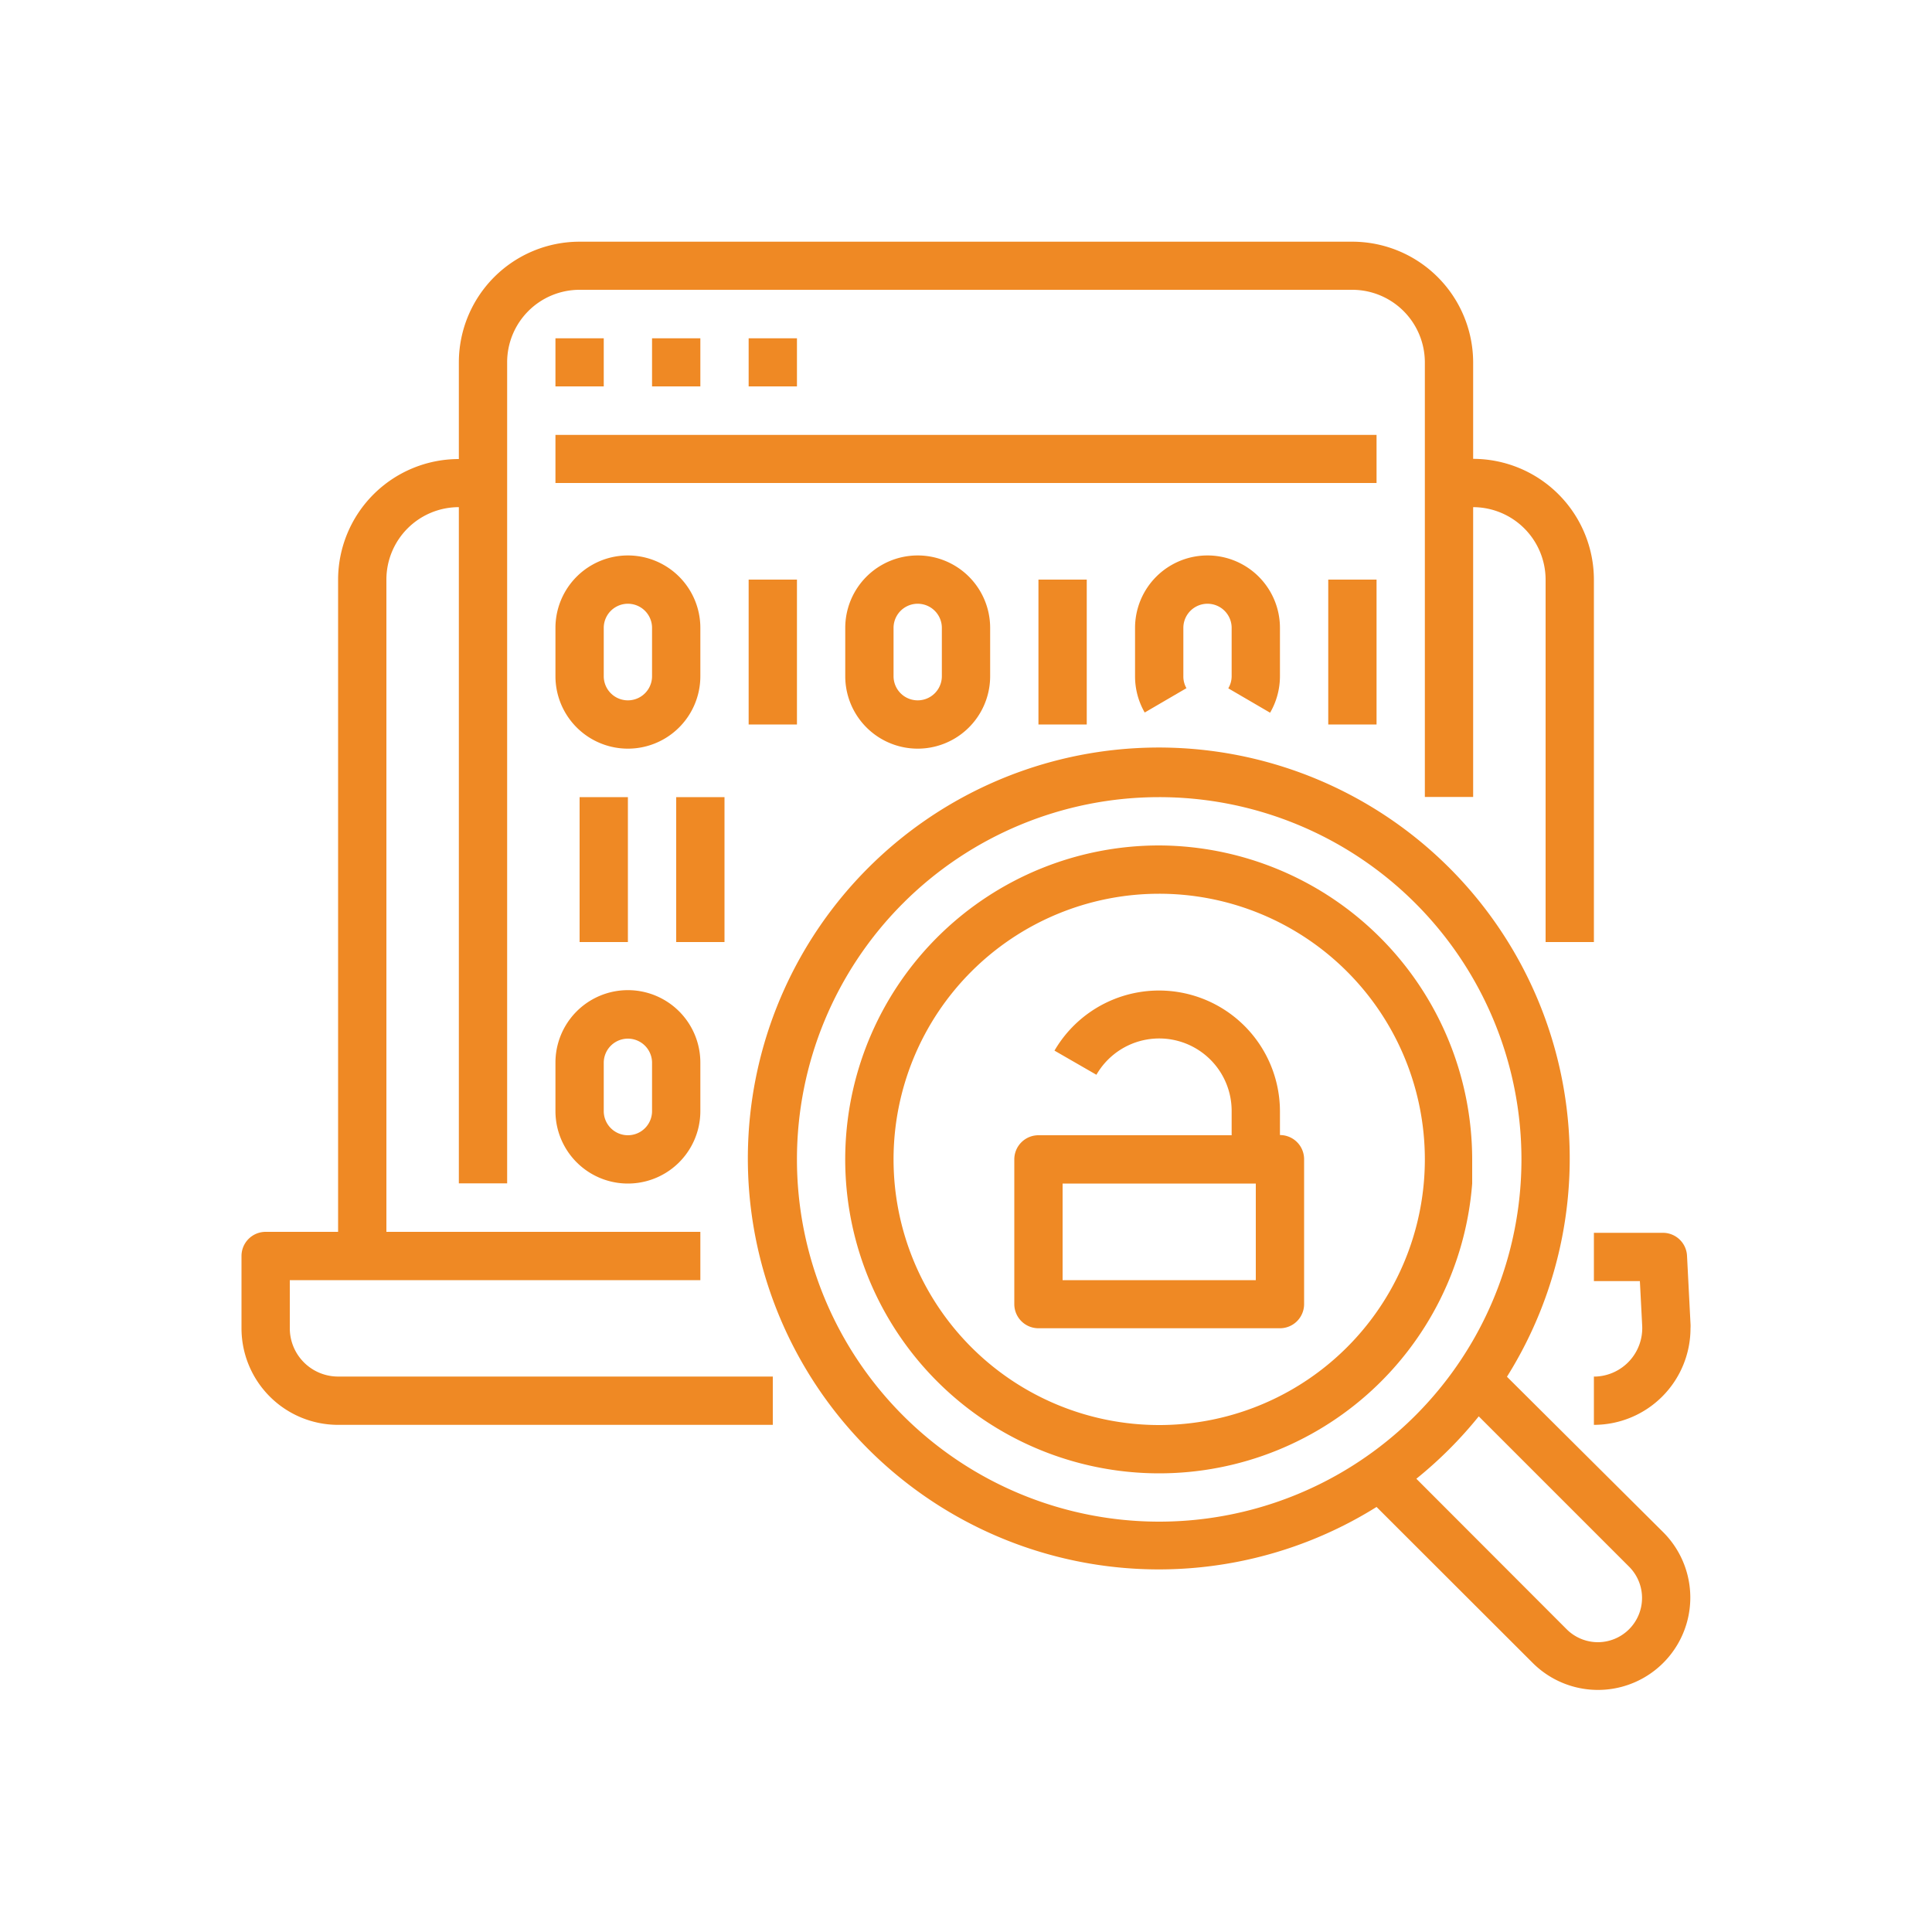 <?xml version="1.0" encoding="UTF-8"?> <svg xmlns="http://www.w3.org/2000/svg" id="Layer_1" data-name="Layer 1" viewBox="0 0 100 100"><defs><style>.cls-1{fill:#ef8924;}</style></defs><path class="cls-1" d="M87.32,65a1.25,1.25,0,0,0-1.25-1.19H82.5v2.5h2.38L85,68.63a2.51,2.51,0,0,1-2.39,2.62H82.5v2.5a5,5,0,0,0,5-5,1.93,1.93,0,0,0,0-.24Z"></path><path class="cls-1" d="M15,68.76v-2.5H36.25v-2.5H20V30a3.75,3.75,0,0,1,3.75-3.75v35h2.5V18.76A3.75,3.75,0,0,1,30,15H70a3.76,3.76,0,0,1,3.75,3.75v22.5h2.5v-15A3.76,3.76,0,0,1,80,30V48.76h2.5V30a6.26,6.26,0,0,0-6.25-6.25v-5A6.26,6.26,0,0,0,70,12.51H30a6.25,6.25,0,0,0-6.25,6.25v5A6.25,6.25,0,0,0,17.5,30V63.76H13.75A1.25,1.25,0,0,0,12.5,65v3.75a5,5,0,0,0,5,5H40v-2.5H17.5A2.5,2.5,0,0,1,15,68.76Z"></path><path class="cls-1" d="M60,43.76a16.25,16.25,0,1,0,16.2,17.5h0V60A16.27,16.27,0,0,0,60,43.76Zm0,30A13.75,13.75,0,1,1,73.75,60,13.75,13.75,0,0,1,60,73.76Z"></path><path class="cls-1" d="M28.75,17.51h2.5V20h-2.5Z"></path><path class="cls-1" d="M33.75,17.51h2.5V20h-2.5Z"></path><path class="cls-1" d="M38.75,17.51h2.5V20h-2.5Z"></path><path class="cls-1" d="M28.75,22.51h42.5V25H28.75Z"></path><path class="cls-1" d="M78,71.26A21.27,21.27,0,1,0,71.25,78l8.08,8.07a4.78,4.78,0,0,0,6.76-6.76Zm-18,7.5A18.75,18.75,0,1,1,78.75,60,18.75,18.75,0,0,1,60,78.76ZM82.71,85a2.29,2.29,0,0,1-1.62-.67l-7.78-7.79a21.44,21.44,0,0,0,3.23-3.23l7.79,7.79A2.29,2.29,0,0,1,82.71,85Z"></path><path class="cls-1" d="M66.25,58.76V57.51a6.26,6.26,0,0,0-11.67-3.13l2.17,1.25a3.75,3.75,0,0,1,7,1.88v1.25h-10A1.25,1.25,0,0,0,52.5,60v7.5a1.25,1.25,0,0,0,1.25,1.25h12.5a1.25,1.25,0,0,0,1.25-1.25V60a1.25,1.25,0,0,0-1.25-1.25ZM65,66.26H55v-5H65Z"></path><path class="cls-1" d="M36.25,35v-2.5a3.75,3.75,0,0,0-7.5,0V35a3.75,3.75,0,0,0,7.5,0Zm-5,0v-2.5a1.25,1.25,0,0,1,2.5,0V35a1.25,1.25,0,0,1-2.5,0Z"></path><path class="cls-1" d="M43.75,32.51V35a3.75,3.75,0,0,0,7.5,0v-2.5a3.75,3.75,0,0,0-7.5,0Zm5,0V35a1.25,1.25,0,0,1-2.5,0v-2.5a1.25,1.25,0,0,1,2.5,0Z"></path><path class="cls-1" d="M63.58,35.63l2.16,1.26A3.76,3.76,0,0,0,66.25,35v-2.5a3.75,3.75,0,1,0-7.5,0V35a3.75,3.75,0,0,0,.5,1.88l2.16-1.26a1.22,1.22,0,0,1-.16-.62v-2.5a1.25,1.25,0,0,1,2.5,0V35a1.23,1.23,0,0,1-.17.62Z"></path><path class="cls-1" d="M38.75,30h2.5v7.5h-2.5Z"></path><path class="cls-1" d="M53.75,30h2.5v7.5h-2.5Z"></path><path class="cls-1" d="M30,41.26h2.5v7.5H30Z"></path><path class="cls-1" d="M35,41.26h2.5v7.5H35Z"></path><path class="cls-1" d="M28.75,57.51a3.75,3.75,0,0,0,7.5,0V55a3.75,3.75,0,1,0-7.5,0Zm2.5-2.5a1.25,1.25,0,1,1,2.5,0v2.5a1.25,1.25,0,0,1-2.5,0Z"></path><path class="cls-1" d="M68.75,30h2.5v7.5h-2.5Z"></path></svg> 